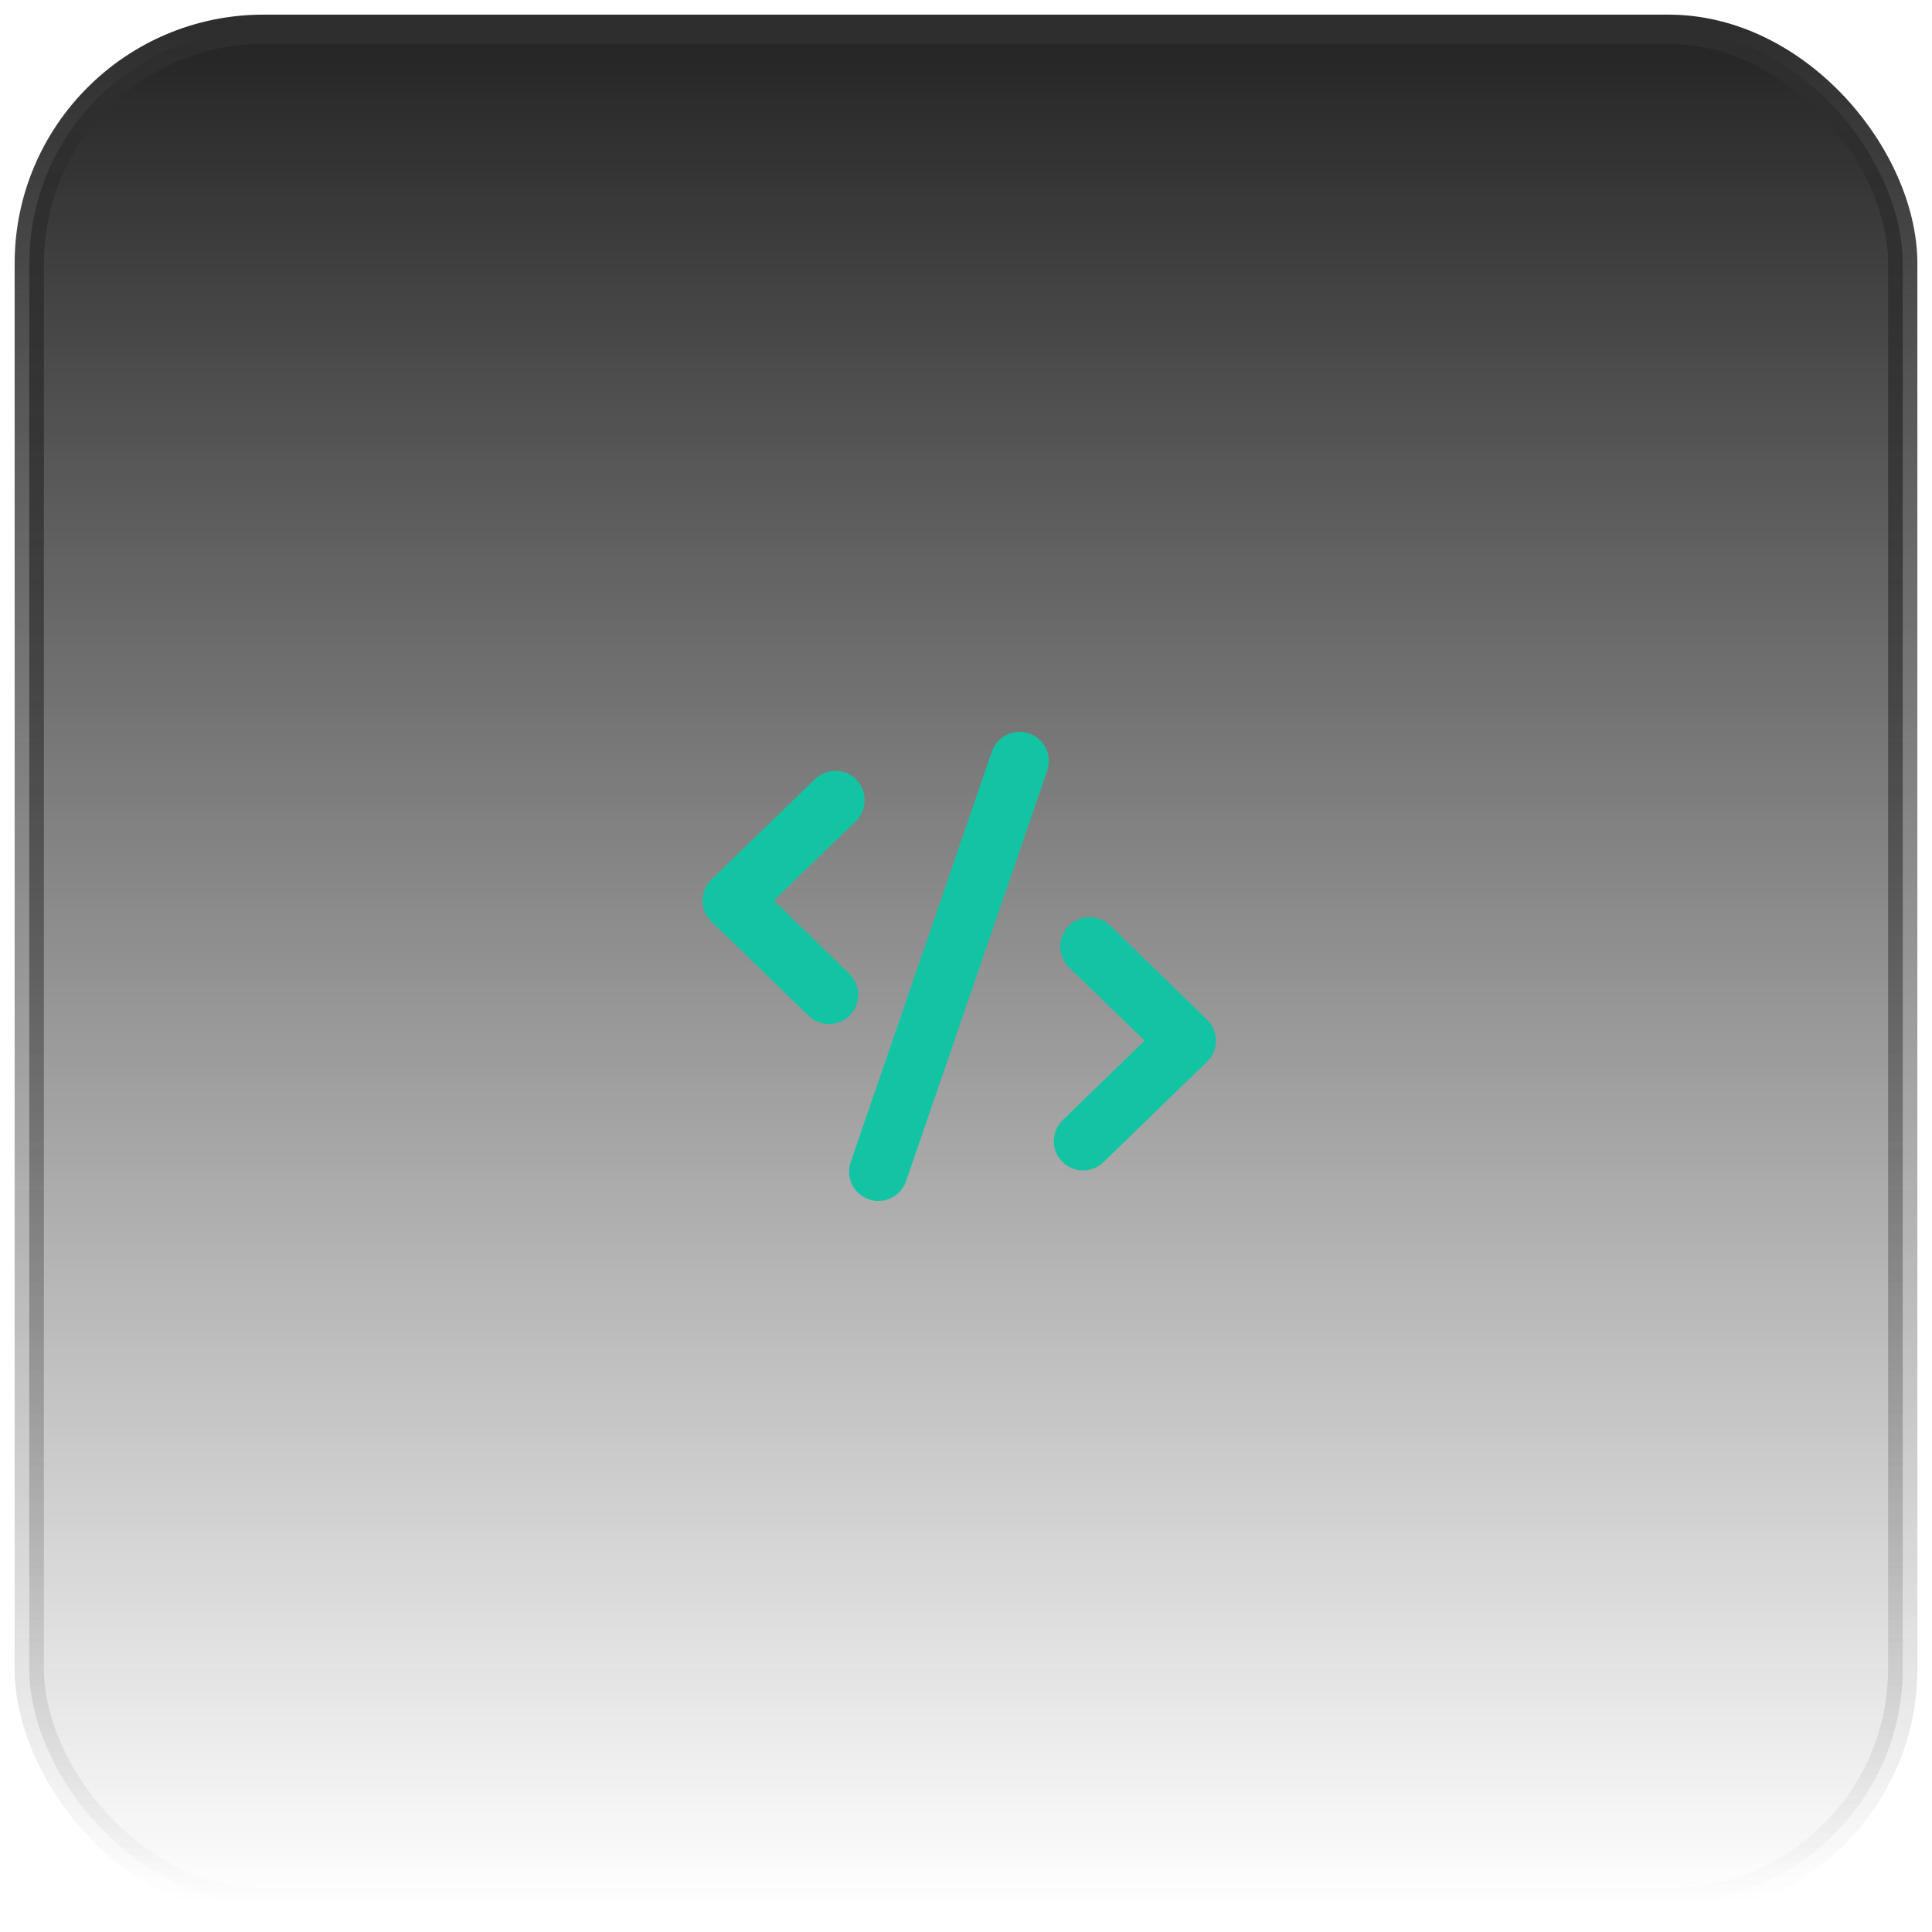 <?xml version="1.0" encoding="UTF-8"?> <svg xmlns="http://www.w3.org/2000/svg" width="66" height="66" viewBox="0 0 66 66" fill="none"><rect x="1" y="1" width="64" height="64" rx="8" fill="url(#paint0_linear_2231_490)"></rect><rect x="1" y="1" width="64" height="64" rx="8" stroke="url(#paint1_linear_2231_490)"></rect><path fill-rule="evenodd" clip-rule="evenodd" d="M35.155 25.055C34.904 24.969 34.629 24.986 34.391 25.102C34.153 25.218 33.97 25.425 33.884 25.675L29.054 39.721C28.974 39.971 28.995 40.241 29.112 40.475C29.229 40.709 29.433 40.888 29.681 40.973C29.928 41.058 30.2 41.043 30.436 40.93C30.672 40.818 30.855 40.617 30.945 40.371L35.775 26.326C35.861 26.076 35.844 25.801 35.728 25.562C35.612 25.324 35.406 25.142 35.155 25.055ZM29.017 33.265L26.437 30.764L29.236 28.05C29.426 27.866 29.536 27.613 29.54 27.348C29.544 27.083 29.442 26.827 29.258 26.636C29.073 26.446 28.821 26.337 28.555 26.333C28.29 26.328 28.034 26.43 27.844 26.614L24.304 30.046C24.208 30.14 24.131 30.251 24.079 30.375C24.027 30.498 24 30.631 24 30.764C24 30.898 24.027 31.031 24.079 31.154C24.131 31.278 24.208 31.389 24.304 31.482L27.624 34.701C27.718 34.793 27.83 34.865 27.952 34.913C28.074 34.962 28.204 34.986 28.336 34.984C28.467 34.982 28.597 34.954 28.717 34.902C28.838 34.85 28.947 34.774 29.038 34.68C29.13 34.586 29.202 34.474 29.25 34.352C29.299 34.23 29.323 34.1 29.321 33.968C29.319 33.837 29.291 33.707 29.239 33.587C29.187 33.466 29.111 33.357 29.017 33.265ZM41.236 34.833L37.916 31.613C37.822 31.522 37.71 31.45 37.588 31.402C37.466 31.353 37.335 31.329 37.204 31.331C36.938 31.335 36.686 31.445 36.501 31.635C36.316 31.826 36.215 32.082 36.219 32.347C36.223 32.613 36.332 32.866 36.523 33.05L39.103 35.55L36.304 38.265C36.114 38.45 36.004 38.703 36 38.968C35.996 39.233 36.097 39.489 36.282 39.679C36.467 39.87 36.719 39.979 36.984 39.983C37.25 39.987 37.505 39.886 37.696 39.701L41.236 36.269C41.332 36.176 41.409 36.065 41.461 35.941C41.513 35.818 41.54 35.685 41.54 35.551C41.54 35.417 41.513 35.285 41.461 35.162C41.409 35.038 41.332 34.927 41.236 34.833Z" fill="#13C4A4"></path><defs><linearGradient id="paint0_linear_2231_490" x1="33" y1="1" x2="33" y2="65" gradientUnits="userSpaceOnUse"><stop stop-color="#242424"></stop><stop offset="1" stop-color="#242424" stop-opacity="0"></stop></linearGradient><linearGradient id="paint1_linear_2231_490" x1="33" y1="1" x2="33" y2="65" gradientUnits="userSpaceOnUse"><stop stop-color="#2E2E2E"></stop><stop offset="1" stop-color="#2E2E2E" stop-opacity="0"></stop></linearGradient></defs></svg> 